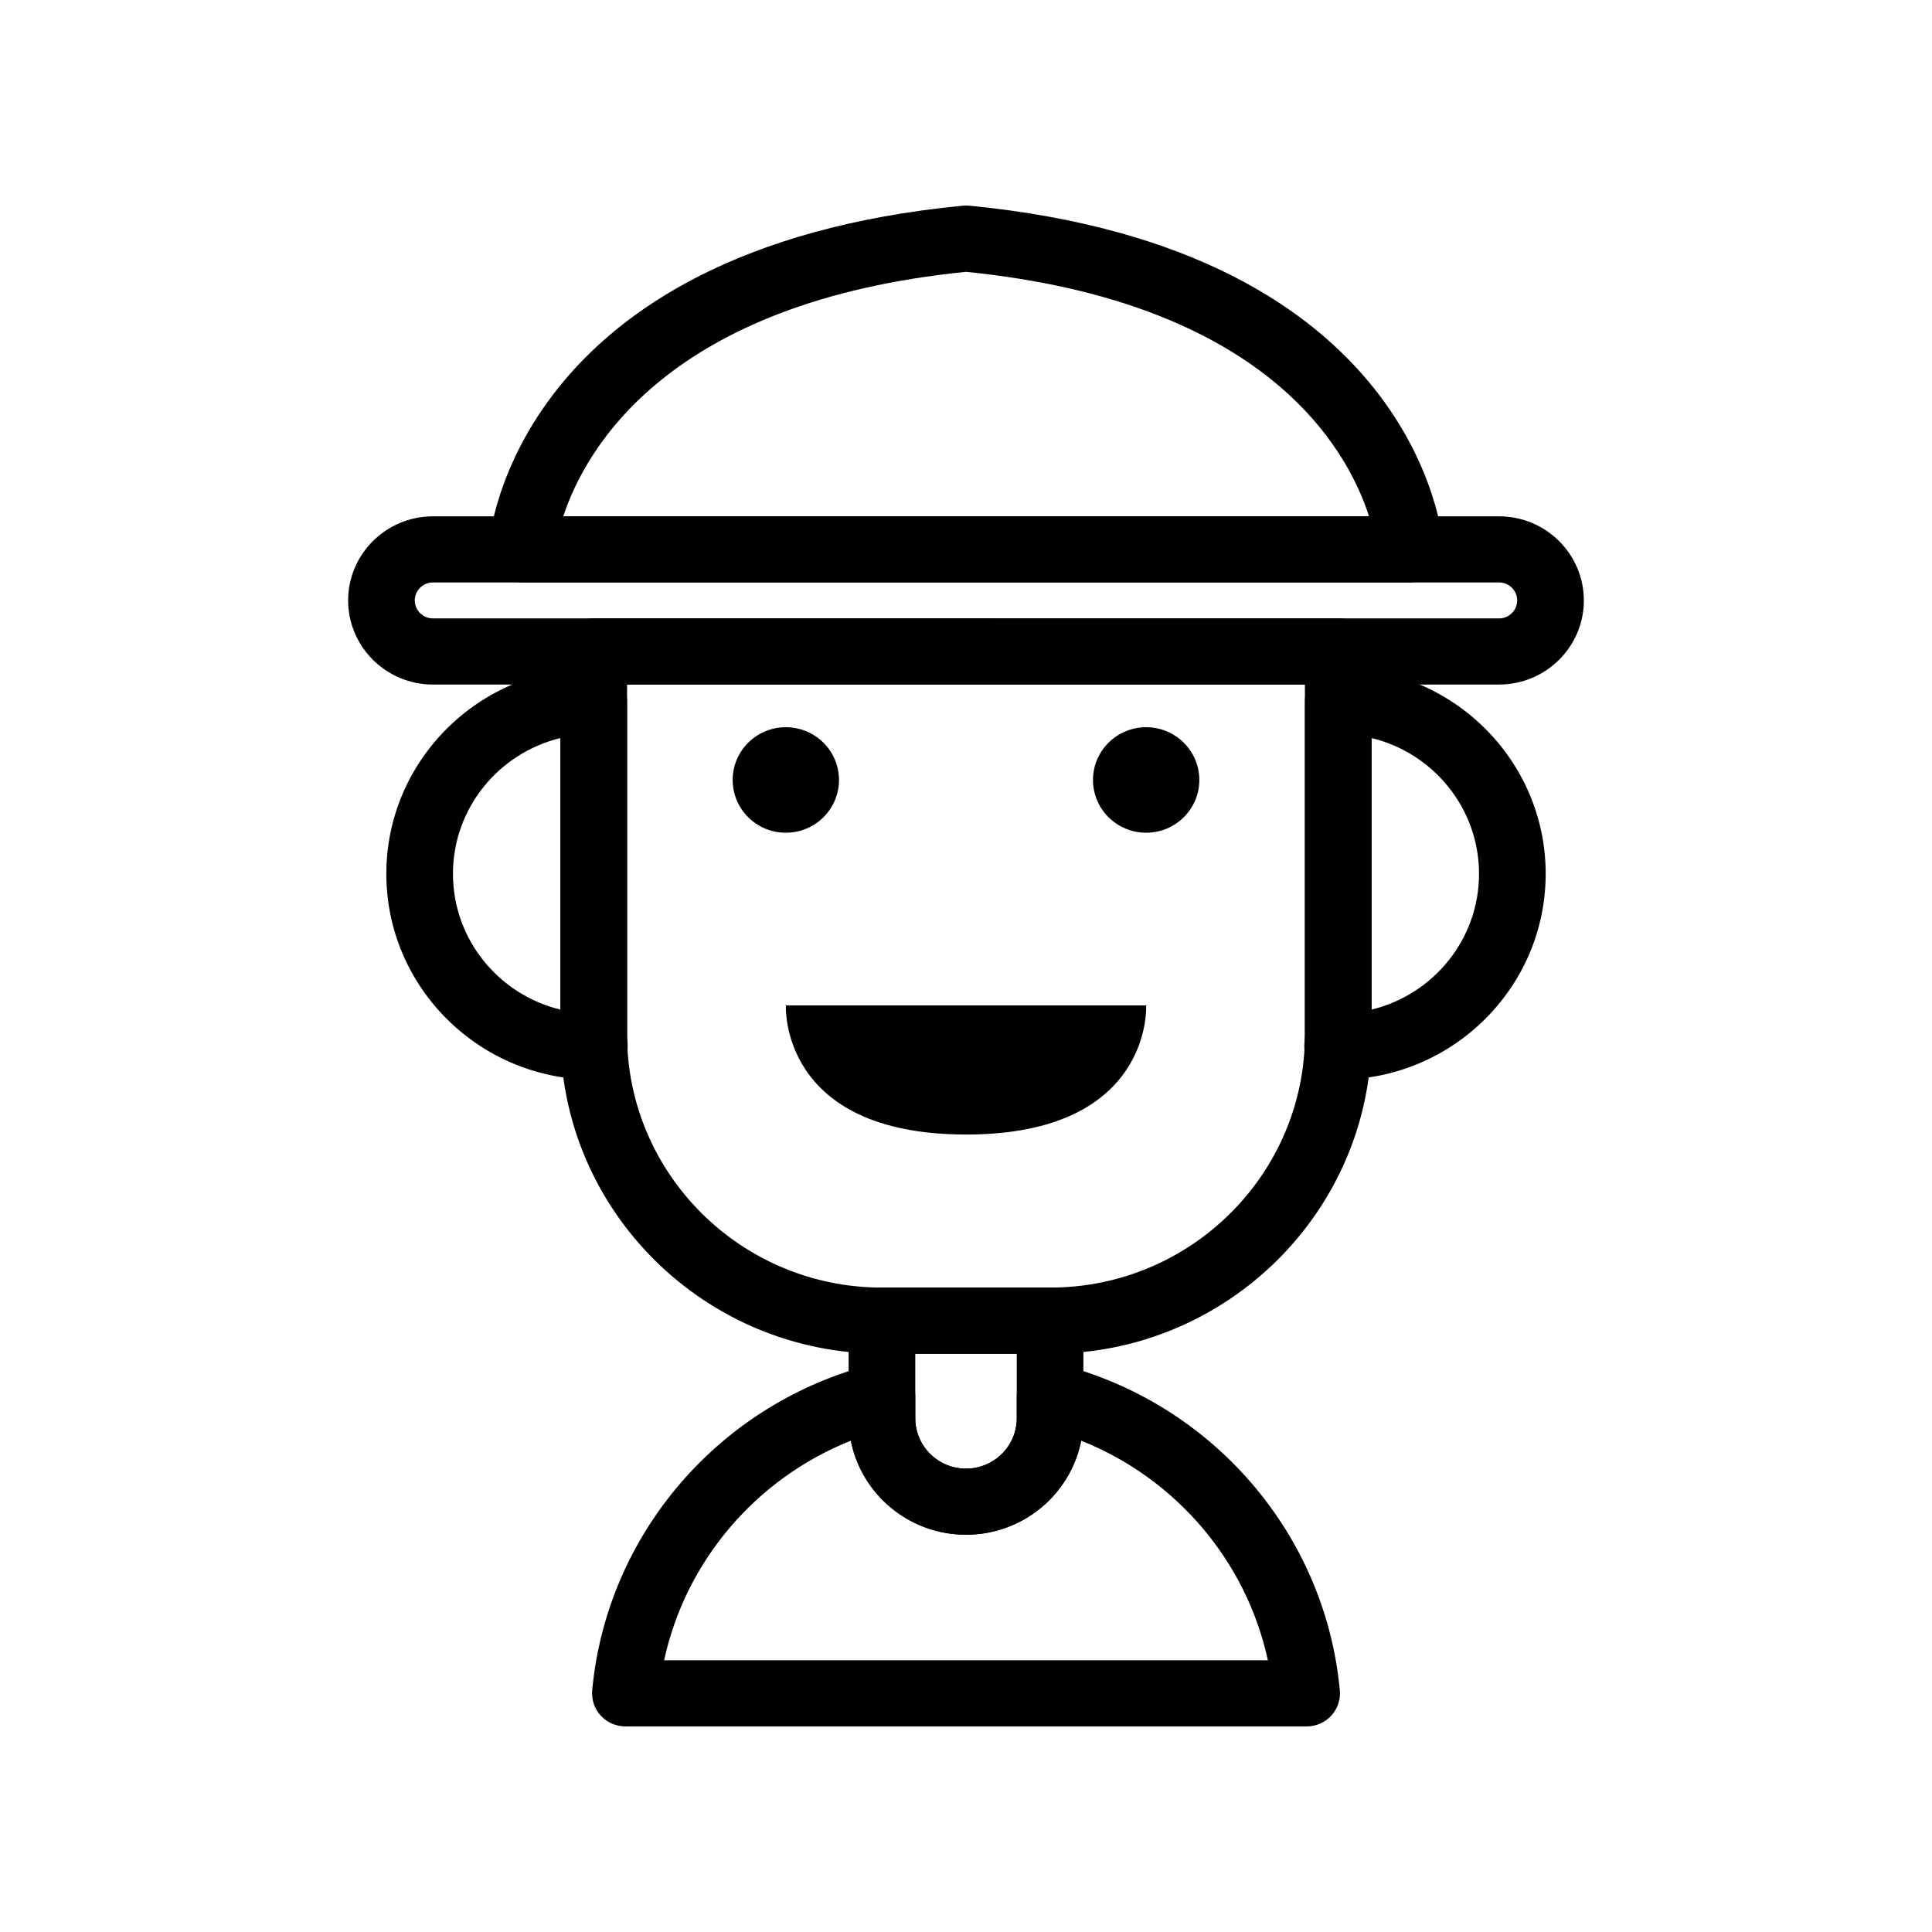 <?xml version="1.0" encoding="UTF-8"?>
<!-- Uploaded to: ICON Repo, www.svgrepo.com, Generator: ICON Repo Mixer Tools -->
<svg fill="#000000" width="800px" height="800px" version="1.1" viewBox="144 144 512 512" xmlns="http://www.w3.org/2000/svg">
 <g>
  <path d="m498.64 430.12c-0.191 0-0.422-0.012-0.641-0.02-2.223-0.121-4.328-1.078-5.891-2.68-1.664-1.723-2.543-4.047-2.449-6.43 0.02-0.484 0.051-0.961 0.09-1.445 0.023-0.441 0.066-0.891 0.066-1.344l0.004-88.414c0-4.84 3.953-8.766 8.828-8.766 30.32 0 54.977 24.469 54.977 54.551-0.008 30.078-24.664 54.547-54.984 54.547zm8.832-90.531v71.965c16.328-3.949 28.484-18.582 28.484-35.98 0-17.402-12.156-32.031-28.484-35.984z"/>
  <path d="m301.35 430.12c-30.312 0-54.969-24.469-54.969-54.547 0-30.082 24.66-54.551 54.969-54.551 4.875 0 8.828 3.926 8.828 8.766v88.414c0 0.441 0.039 0.875 0.07 1.309 0.031 0.5 0.07 0.988 0.09 1.48 0.102 2.387-0.789 4.711-2.453 6.43-1.559 1.602-3.672 2.562-5.898 2.68-0.219 0.016-0.449 0.02-0.637 0.02zm-8.832-90.531c-16.32 3.949-28.48 18.586-28.48 35.988s12.16 32.027 28.48 35.98z"/>
  <path d="m447.74 410.45s1.891 34.215-47.73 34.215l-0.008-0.004c-49.621 0-47.73-34.215-47.73-34.215"/>
  <path d="m490.27 601.52h-180.54c-2.484 0-4.84-1.031-6.519-2.856-1.672-1.812-2.492-4.254-2.273-6.707 3.856-41.5 33.848-76.262 74.629-86.508 2.637-0.656 5.441-0.086 7.586 1.578 2.152 1.664 3.406 4.219 3.406 6.918v5.91c0 7.367 6.031 13.348 13.441 13.348s13.453-5.984 13.453-13.348v-5.91c0-2.699 1.25-5.254 3.402-6.918 2.152-1.664 4.957-2.238 7.594-1.578 40.789 10.246 70.77 45.016 74.621 86.508 0.227 2.453-0.594 4.891-2.262 6.707-1.688 1.82-4.055 2.856-6.535 2.856zm-170.27-17.527h160c-5.691-26.289-24.324-48.164-49.473-58.195-2.805 14.184-15.426 24.918-30.527 24.918-15.098 0-27.719-10.734-30.52-24.918-25.156 10.031-43.789 31.91-49.48 58.195z"/>
  <path d="m400 550.72c-17.148 0-31.102-13.844-31.102-30.867v-25.867c0-4.84 3.953-8.762 8.832-8.762h44.547c4.871 0 8.832 3.918 8.832 8.762v25.867c0 17.023-13.961 30.867-31.109 30.867zm-13.441-47.969v17.105c0 7.367 6.031 13.348 13.441 13.348s13.453-5.984 13.453-13.348v-17.105z"/>
  <path d="m422.28 502.75h-44.547c-46.992 0-85.215-37.926-85.215-84.551v-101.57c0-4.836 3.953-8.758 8.832-8.758l197.3 0.004c4.883 0 8.832 3.918 8.832 8.758v101.56c0 46.621-38.219 84.551-85.199 84.551zm-112.1-177.35v92.797c0 36.961 30.301 67.027 67.551 67.027h44.547c37.246 0 67.539-30.066 67.539-67.027v-92.797z"/>
  <path d="m541.27 325.41h-282.55c-12.383 0-22.461-10-22.461-22.293 0-12.281 10.078-22.285 22.461-22.285h282.55c12.391 0 22.465 9.996 22.465 22.285 0.004 12.289-10.074 22.293-22.461 22.293zm-282.55-27.055c-2.644 0-4.801 2.141-4.801 4.762 0 2.625 2.156 4.766 4.801 4.766h282.55c2.648 0 4.801-2.141 4.801-4.766s-2.152-4.762-4.801-4.762z"/>
  <path d="m517.72 298.35h-235.45c-2.449 0-4.793-1.008-6.465-2.793-1.672-1.777-2.519-4.168-2.344-6.602 0.23-3.215 7.047-78.902 125.67-90.449 0.574-0.055 1.152-0.055 1.727 0 118.63 11.555 125.45 87.242 125.67 90.457 0.18 2.43-0.672 4.82-2.336 6.602-1.676 1.777-4.012 2.785-6.473 2.785zm-224.45-17.52h213.54c-5.856-18.207-27.551-56.812-106.81-64.793-78.793 7.934-100.74 46.66-106.73 64.793z"/>
  <path d="m366.34 350.7c0 7.723-6.309 13.98-14.086 13.98-7.781 0-14.09-6.258-14.09-13.98 0-7.719 6.309-13.98 14.09-13.98 7.777 0 14.086 6.262 14.086 13.98"/>
  <path d="m461.83 350.7c0 7.723-6.309 13.98-14.086 13.98-7.781 0-14.09-6.258-14.09-13.98 0-7.719 6.309-13.98 14.09-13.98 7.777 0 14.086 6.262 14.086 13.98"/>
 </g>
</svg>